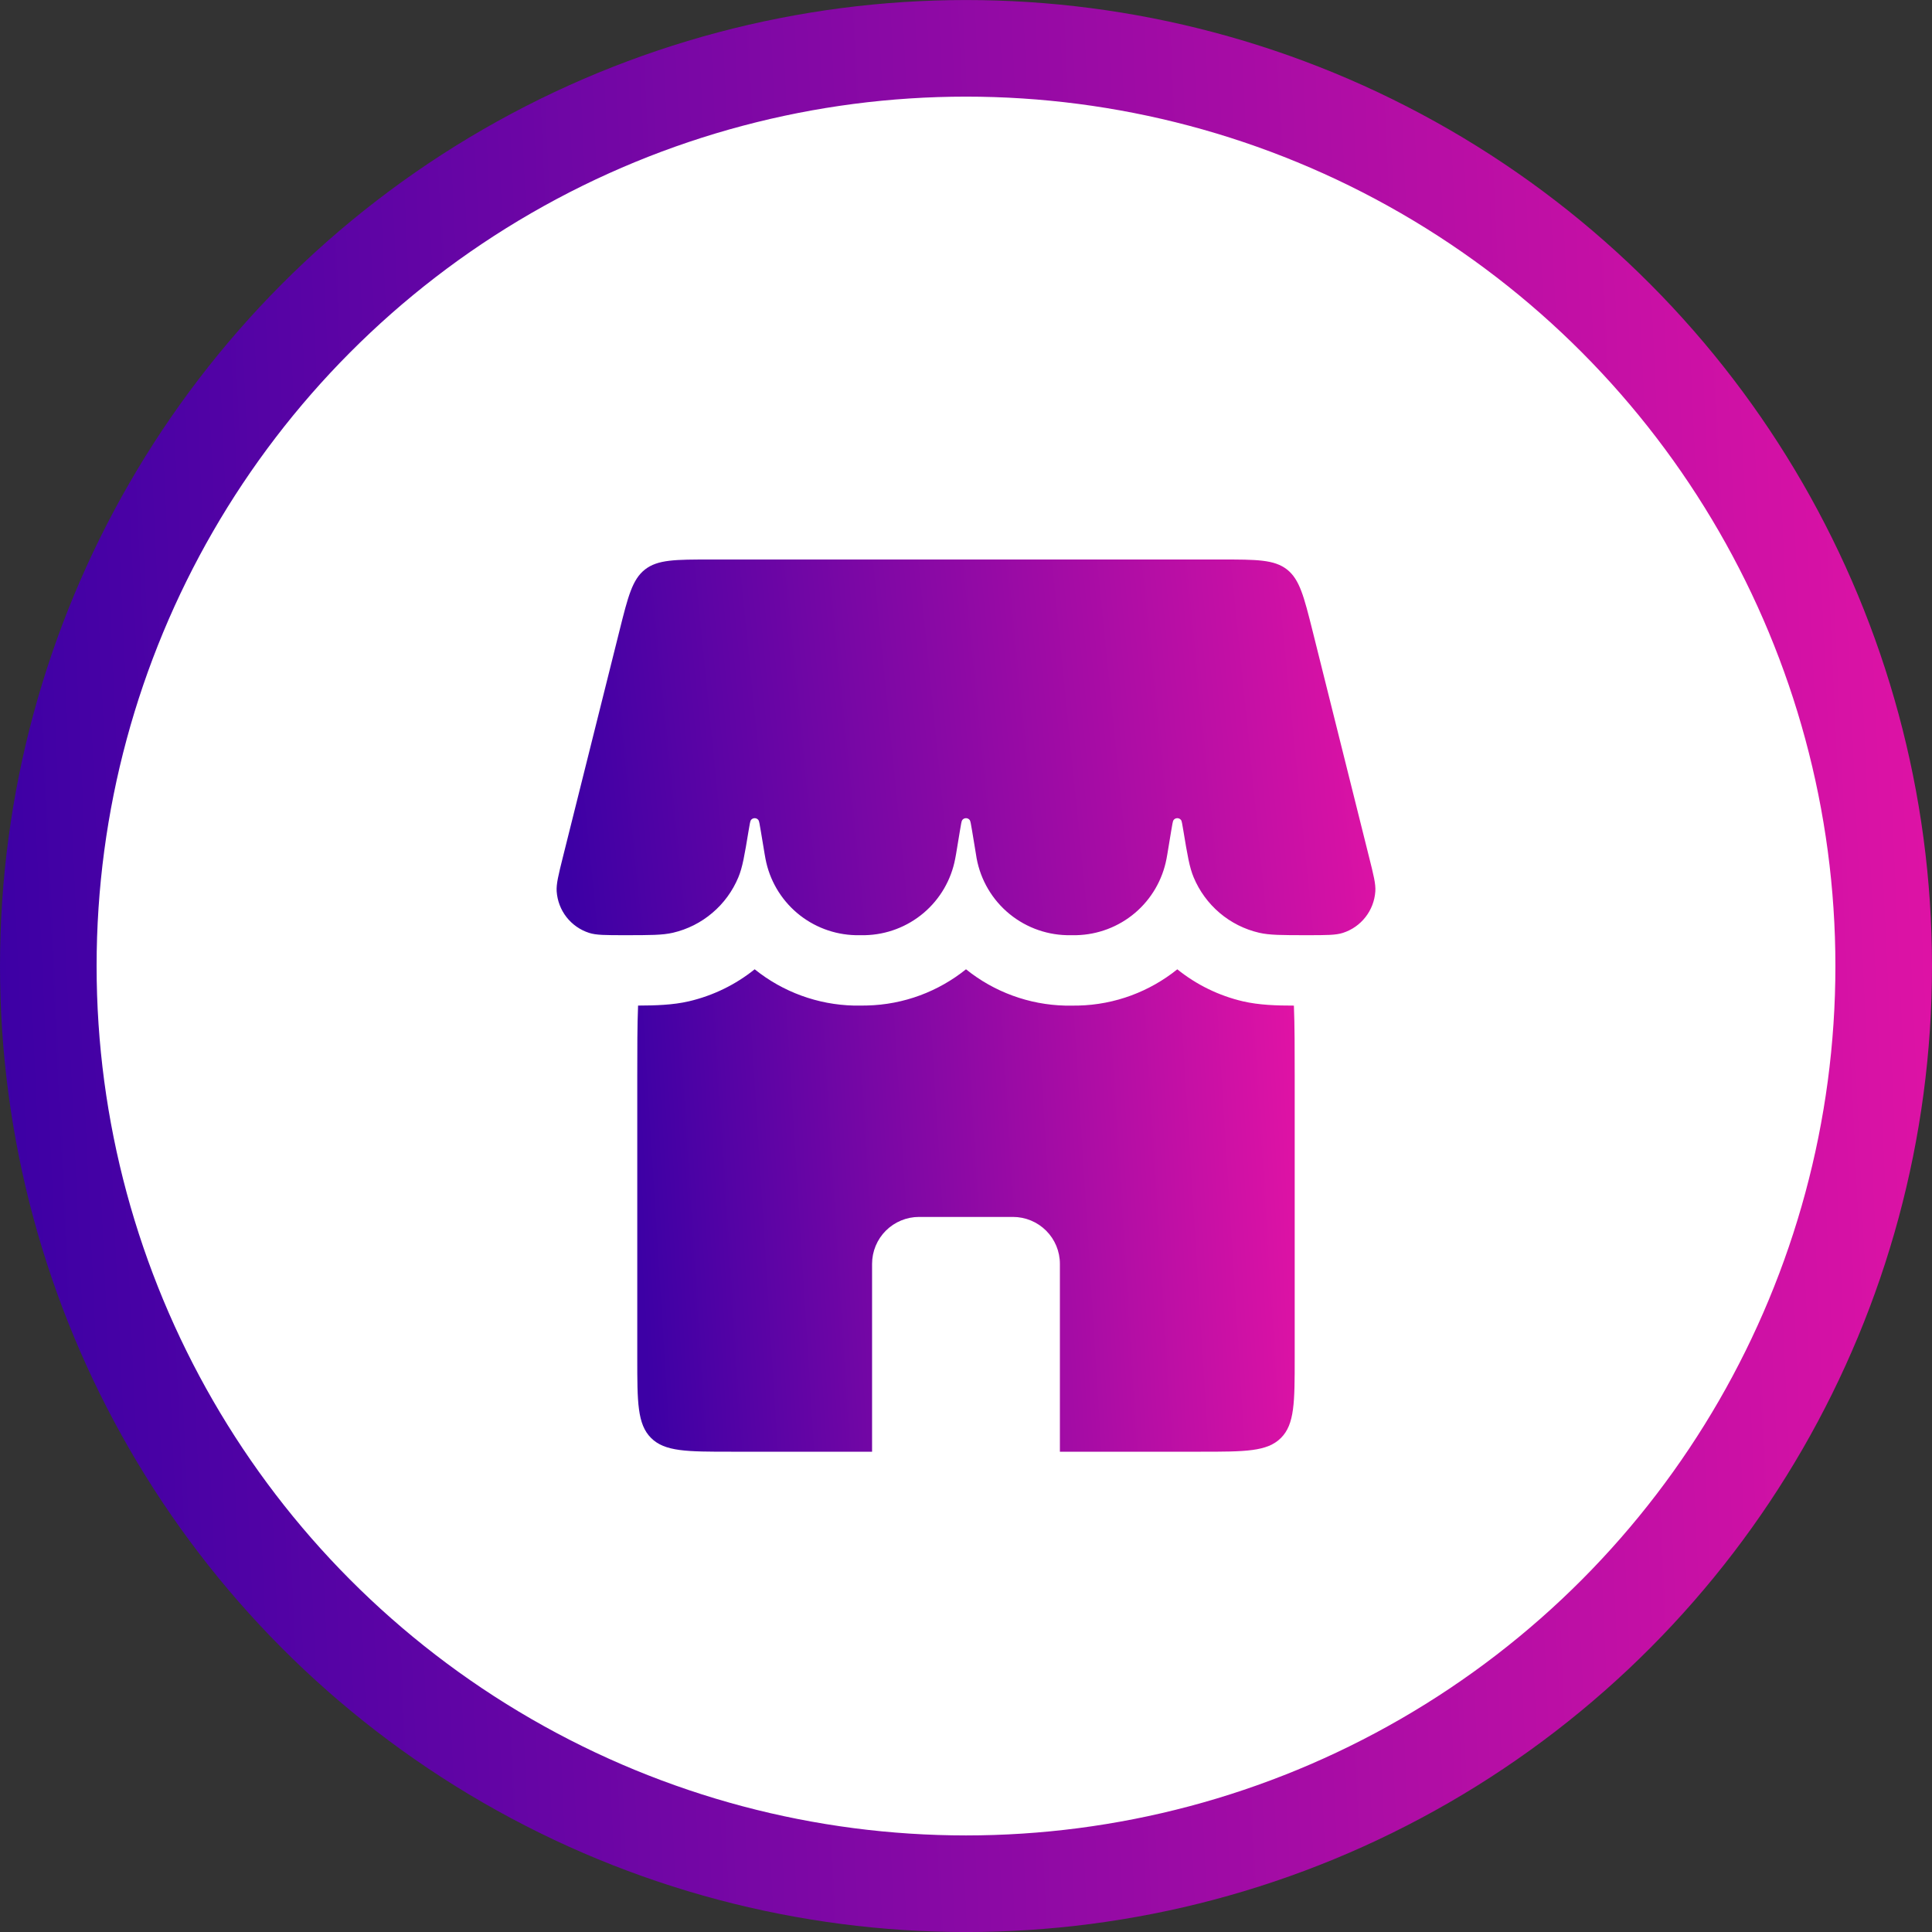<svg width="60" height="60" viewBox="0 0 60 60" fill="none" xmlns="http://www.w3.org/2000/svg">
<rect x="0" y="0" width="60" height="60" fill="#333333" stroke="none"/>
<circle cx="30" cy="30.001" r="28.5" fill="white" stroke="url(#paint0_linear_370_1714)" stroke-width="3"/>
<path d="M19.239 19.585C19.504 18.524 19.637 17.994 20.032 17.685C20.429 17.376 20.976 17.376 22.069 17.376H37.93C39.024 17.376 39.571 17.376 39.968 17.685C40.361 17.994 40.495 18.524 40.761 19.585L42.515 26.606C42.657 27.172 42.728 27.453 42.712 27.683C42.692 27.974 42.586 28.252 42.406 28.482C42.227 28.711 41.983 28.882 41.706 28.971C41.487 29.043 41.19 29.043 40.593 29.043C39.816 29.043 39.426 29.043 39.101 28.967C38.65 28.862 38.231 28.651 37.878 28.352C37.525 28.052 37.248 27.673 37.07 27.246C36.94 26.937 36.877 26.561 36.753 25.812C36.718 25.602 36.701 25.497 36.681 25.47C36.667 25.451 36.649 25.436 36.629 25.425C36.608 25.415 36.585 25.409 36.562 25.409C36.539 25.409 36.517 25.415 36.496 25.425C36.475 25.436 36.458 25.451 36.444 25.47C36.424 25.497 36.406 25.601 36.371 25.812L36.253 26.526L36.227 26.671C36.102 27.327 35.757 27.92 35.248 28.352C34.739 28.783 34.097 29.027 33.43 29.043H33.132C32.439 29.027 31.775 28.765 31.257 28.304C30.74 27.843 30.404 27.212 30.309 26.526L30.191 25.811C30.156 25.602 30.138 25.497 30.118 25.47C30.104 25.451 30.087 25.436 30.066 25.425C30.046 25.415 30.023 25.409 30 25.409C29.977 25.409 29.954 25.415 29.933 25.425C29.913 25.436 29.895 25.451 29.882 25.47C29.861 25.497 29.844 25.601 29.809 25.812L29.691 26.526L29.664 26.671C29.54 27.327 29.194 27.92 28.685 28.352C28.176 28.783 27.535 29.027 26.867 29.043H26.57C25.903 29.027 25.261 28.783 24.752 28.352C24.243 27.92 23.897 27.327 23.773 26.671L23.747 26.526L23.628 25.811C23.593 25.602 23.576 25.497 23.555 25.47C23.542 25.451 23.524 25.436 23.504 25.425C23.483 25.415 23.46 25.409 23.437 25.409C23.414 25.409 23.392 25.415 23.371 25.425C23.351 25.436 23.333 25.451 23.319 25.47C23.299 25.497 23.281 25.601 23.246 25.812C23.122 26.562 23.06 26.935 22.93 27.246C22.752 27.673 22.476 28.052 22.122 28.351C21.77 28.651 21.35 28.862 20.9 28.967C20.573 29.043 20.185 29.043 19.407 29.043C18.81 29.043 18.512 29.043 18.294 28.971C18.017 28.882 17.773 28.711 17.593 28.482C17.414 28.252 17.308 27.974 17.288 27.683C17.273 27.453 17.343 27.172 17.484 26.606L19.239 19.585Z" fill="url(#paint1_linear_370_1714)"/>
<path fill-rule="evenodd" clip-rule="evenodd" d="M19.816 31.23C19.791 31.844 19.791 32.565 19.791 33.418V42.168C19.791 43.543 19.791 44.23 20.219 44.657C20.646 45.084 21.333 45.084 22.708 45.084H27.083V39.251C27.083 38.864 27.237 38.493 27.51 38.22C27.784 37.947 28.155 37.793 28.541 37.793H31.458C31.845 37.793 32.216 37.947 32.489 38.22C32.763 38.493 32.916 38.864 32.916 39.251V45.084H37.291C38.667 45.084 39.354 45.084 39.781 44.657C40.208 44.23 40.208 43.543 40.208 42.168V33.418C40.208 32.565 40.208 31.844 40.183 31.23C39.651 31.23 39.107 31.214 38.604 31.098C37.857 30.924 37.16 30.584 36.562 30.103C35.711 30.788 34.637 31.203 33.481 31.229L33.297 31.23H33.081C31.958 31.203 30.875 30.807 30 30.102C29.148 30.787 28.075 31.201 26.918 31.227L26.735 31.229H26.519C25.396 31.203 24.312 30.806 23.437 30.102C22.848 30.576 22.154 30.918 21.396 31.096C20.892 31.213 20.349 31.227 19.816 31.229" fill="url(#paint2_linear_370_1714)"/>
<defs>
<linearGradient id="paint0_linear_370_1714" x1="1.18532e-07" y1="30.001" x2="65.403" y2="26.991" gradientUnits="userSpaceOnUse">
<stop stop-color="#3D00A5"/>
<stop offset="1" stop-color="#EC14A5"/>
</linearGradient>
<linearGradient id="paint1_linear_370_1714" x1="17.286" y1="23.209" x2="44.786" y2="20.451" gradientUnits="userSpaceOnUse">
<stop stop-color="#3D00A5"/>
<stop offset="1" stop-color="#EC14A5"/>
</linearGradient>
<linearGradient id="paint2_linear_370_1714" x1="19.791" y1="37.593" x2="42.006" y2="36.2" gradientUnits="userSpaceOnUse">
<stop stop-color="#3D00A5"/>
<stop offset="1" stop-color="#EC14A5"/>
</linearGradient>
</defs>
</svg>
